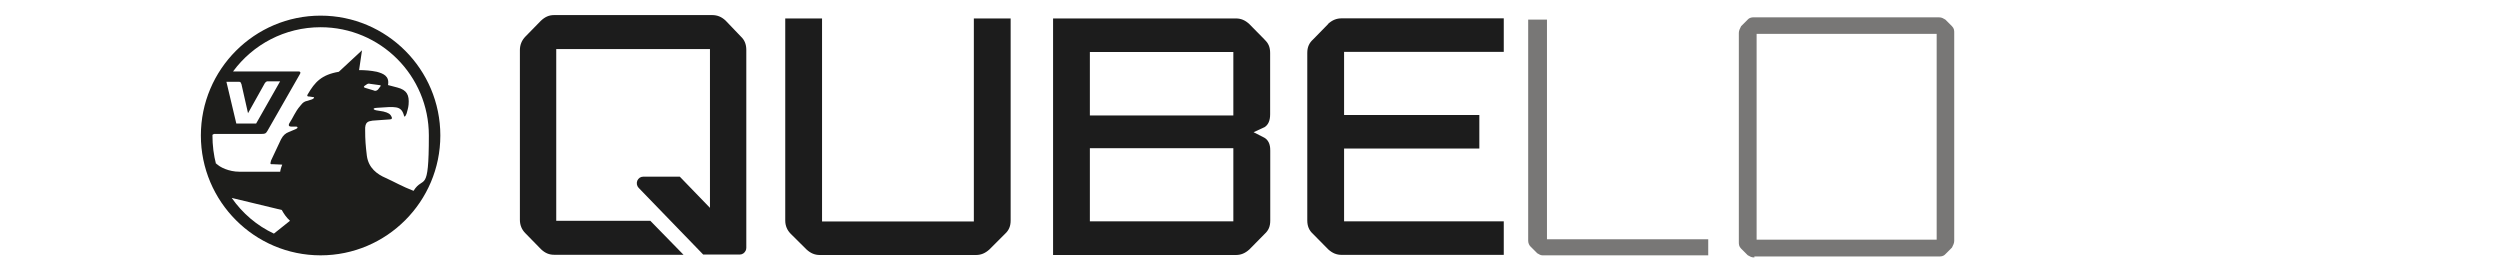 <?xml version="1.0" encoding="UTF-8"?>
<svg id="Layer_1" xmlns="http://www.w3.org/2000/svg" xmlns:xlink="http://www.w3.org/1999/xlink" version="1.1" viewBox="0 0 2221.6 237">
  <!-- Generator: Adobe Illustrator 29.5.1, SVG Export Plug-In . SVG Version: 2.1.0 Build 141)  -->
  <defs>
    <style>
      .st0 {
        fill: none;
      }

      .st1 {
        fill: #1c1c1c;
      }

      .st2 {
        fill: #1d1d1b;
      }

      .st3 {
        clip-path: url(#clippath);
      }

      .st4 {
        fill: #787776;
      }
    </style>
    <clipPath id="clippath">
      <rect class="st0" x="73.2" y="-11.7" width="1997.6" height="260.9"/>
    </clipPath>
  </defs>
  <g class="st3">
    <path class="st1" d="M865.5,196.8h-135V16.4h-32.7v179.6c0,4.6,1.7,8.6,4.9,11.8l14,13.9c3.7,3.4,7.4,4.9,11.8,4.9h138.8c4.4,0,8.1-1.5,11.9-4.9l13.9-13.9c3.4-3.1,5-6.8,5-11.8V16.4h-32.7v180.4Z"/>
    <path class="st1" d="M1123.8,35.2l-13.7-13.9c-3.7-3.4-7.4-4.9-11.8-4.9h-162.5v210.2h162.5c4.4,0,8.1-1.5,11.9-4.9l13.6-13.8c3.5-3.2,5-6.7,5-11.9v-62.2c0-2.1,0-8.4-5.2-11.4l-9.6-4.9,9.5-4.4h.1c3.4-2.1,5.1-5.9,5.1-11.5v-54.5c0-5.1-1.5-8.7-4.9-11.8M968.5,131.7h127.5v65h-127.5v-65ZM968.5,46.2h127.5v56.4h-127.5v-56.4Z"/>
    <path class="st1" d="M1180.3,21.3l-13.6,13.9c-3.4,3.1-5,6.8-5,11.8v148.9c0,5,1.6,8.8,4.9,11.8l13.7,13.9c3.8,3.4,7.4,4.9,12.1,4.9h143.9v-29.8h-141.9v-64.7h120.2v-29.8h-120.2v-56.1h141.9v-29.8h-143.9c-4.7,0-8.4,1.5-12.2,4.9"/>
    <path class="st1" d="M644.7,18.2c-3.6-3.3-7.3-4.8-11.9-4.8h-140.4c-4.4,0-8,1.5-11.8,5.1l-13.7,14c-3.2,3.3-4.9,7.3-4.9,12v150.8c0,4.7,1.6,8.7,4.9,12l13.9,14.2c3.6,3.4,7.2,4.9,11.6,4.9h115l-29.5-30.2h-83.6V43.6h136.6v141.1l-26.8-27.7h-32.5c-2.3,0-4.3,1.3-5.3,3.6-.8,2.2-.4,4.6,1.2,6.3l57.4,59.3h32.5c2.3,0,4.3-1.4,5.3-3.6.2-.4.5-1.3.5-2.4V44.4c0-5.1-1.6-8.9-4.8-11.9l-13.7-14.3Z"/>
  </g>
  <path class="st4" d="M1559,228.8c-2.9,0-3.9-1-5.9-2l-5.9-5.9c-2-2-2-3.9-2-5.9V29.2c0-2,1-3.9,2-5.9l5.9-5.9c1.9-2,3.9-2,5.9-2h163.9c2.9,0,3.9,1,5.8,2l5.9,5.9c2,2,2,3.9,2,5.9v184.9c0,2-1,3.9-2,5.9l-5.9,5.9c-1.9,2-3.9,2-5.8,2h-163.9v1ZM1721,30.1h-160v182.9h160V30.1ZM1365.8,224.8l-5.9-5.9c-1-1-1.9-3-1.9-4.9V17.4h16.7v195.2h143.3v14.3h-147.3c-2,0-2.9-1-4.9-2"/>
  <path class="st2" d="M284.9,13.9c-58.7,0-106.4,47.8-106.4,106.5s47.7,106.5,106.4,106.5,106.4-47.8,106.4-106.5S343.7,13.9,284.9,13.9M214.5,74.5l5.9,26.1,15-26.8c.4-.7,1.1-1.1,1.8-1.5h11.7l-21.3,37.5h-17.6l-8.8-37.1h11.4-.4c1.8,0,1.5.4,2.2,1.8M188.8,120.1c0-.4.4-.7,1.5-1.1h-.7,42.9c3.3,0,3.7-.4,5.1-2.6l29-50.7c.7-1.1.4-2.2-1.1-2.2h-58.4c17.6-23.9,45.9-39.3,77.8-39.3,53.2,0,96.2,43,96.2,96.2s-4.8,34.9-13.6,49.2c-10.3-4-16.5-7.7-24.6-11.4-7.7-3.3-15.4-8.8-16.9-19.8-1.1-9.2-1.5-14.3-1.5-22.4-.4-8.1,2.9-8.1,6.6-8.8l15.4-1.1c1.8,0,2.2-1.1,1.5-2.2-1.1-2.6-2.9-3.7-7.3-4.8l-6.6-1.1c-4-1.1-1.5-2.2,1.1-2.2,16.2-1.1,20.9-1.8,23.5,5.9.4,1.5.7,3.7,2.6-.7.7-2.9,1.5-4.8,1.8-8.1.7-8.4-1.5-12.9-9.9-15.1l-8.4-2.2c1.5-8.1-4.4-10.3-9.9-11.8-5.5-1.1-10.3-1.5-15.8-1.5l2.6-17.6-20.6,19.1c-15.4,2.6-21.3,9.2-27.5,19.8-1.5,2.2.4,2.2,1.5,2.2l2.6.4c2.9,0,.7,1.8-.7,2.2l-5.9,1.8c-2.2,1.1-2.9,2.2-4.4,4-4.4,5.1-6.2,10.3-9.6,15.4-1.1,2.2,0,2.9,1.8,2.9h4c2.2,0,1.8,1.5,0,2.2l-6.2,2.6c-2.9,1.1-5.1,2.9-7,6.6l-8.8,18.7c-1.1,3.7-.4,3.3,1.1,3.3l8.8.4c-.7,1.8-1.5,4-1.8,6.3h-36.7.4c-9.2,0-17.6-4-20.6-7.4v1.1c-2.2-8.4-3.3-16.9-3.3-26.4,0,.4,0,0,0,0M323.8,76.4l2.2-1.5c1.1-.7,1.8-.7,2.9-.4l8.1,1.1c1.5,0,1.5.7,1.1,1.1l-2.2,2.9c-1.1,1.1-2.6,1.5-4,.7l-7.3-2.2c-1.1-.4-1.8-.7-.7-1.8M206,175.9l44.4,10.7c1.8,3.3,4,6.6,7.3,9.6l-14.3,11.4c-15-7-27.9-18-37.4-31.6"/>
</svg>